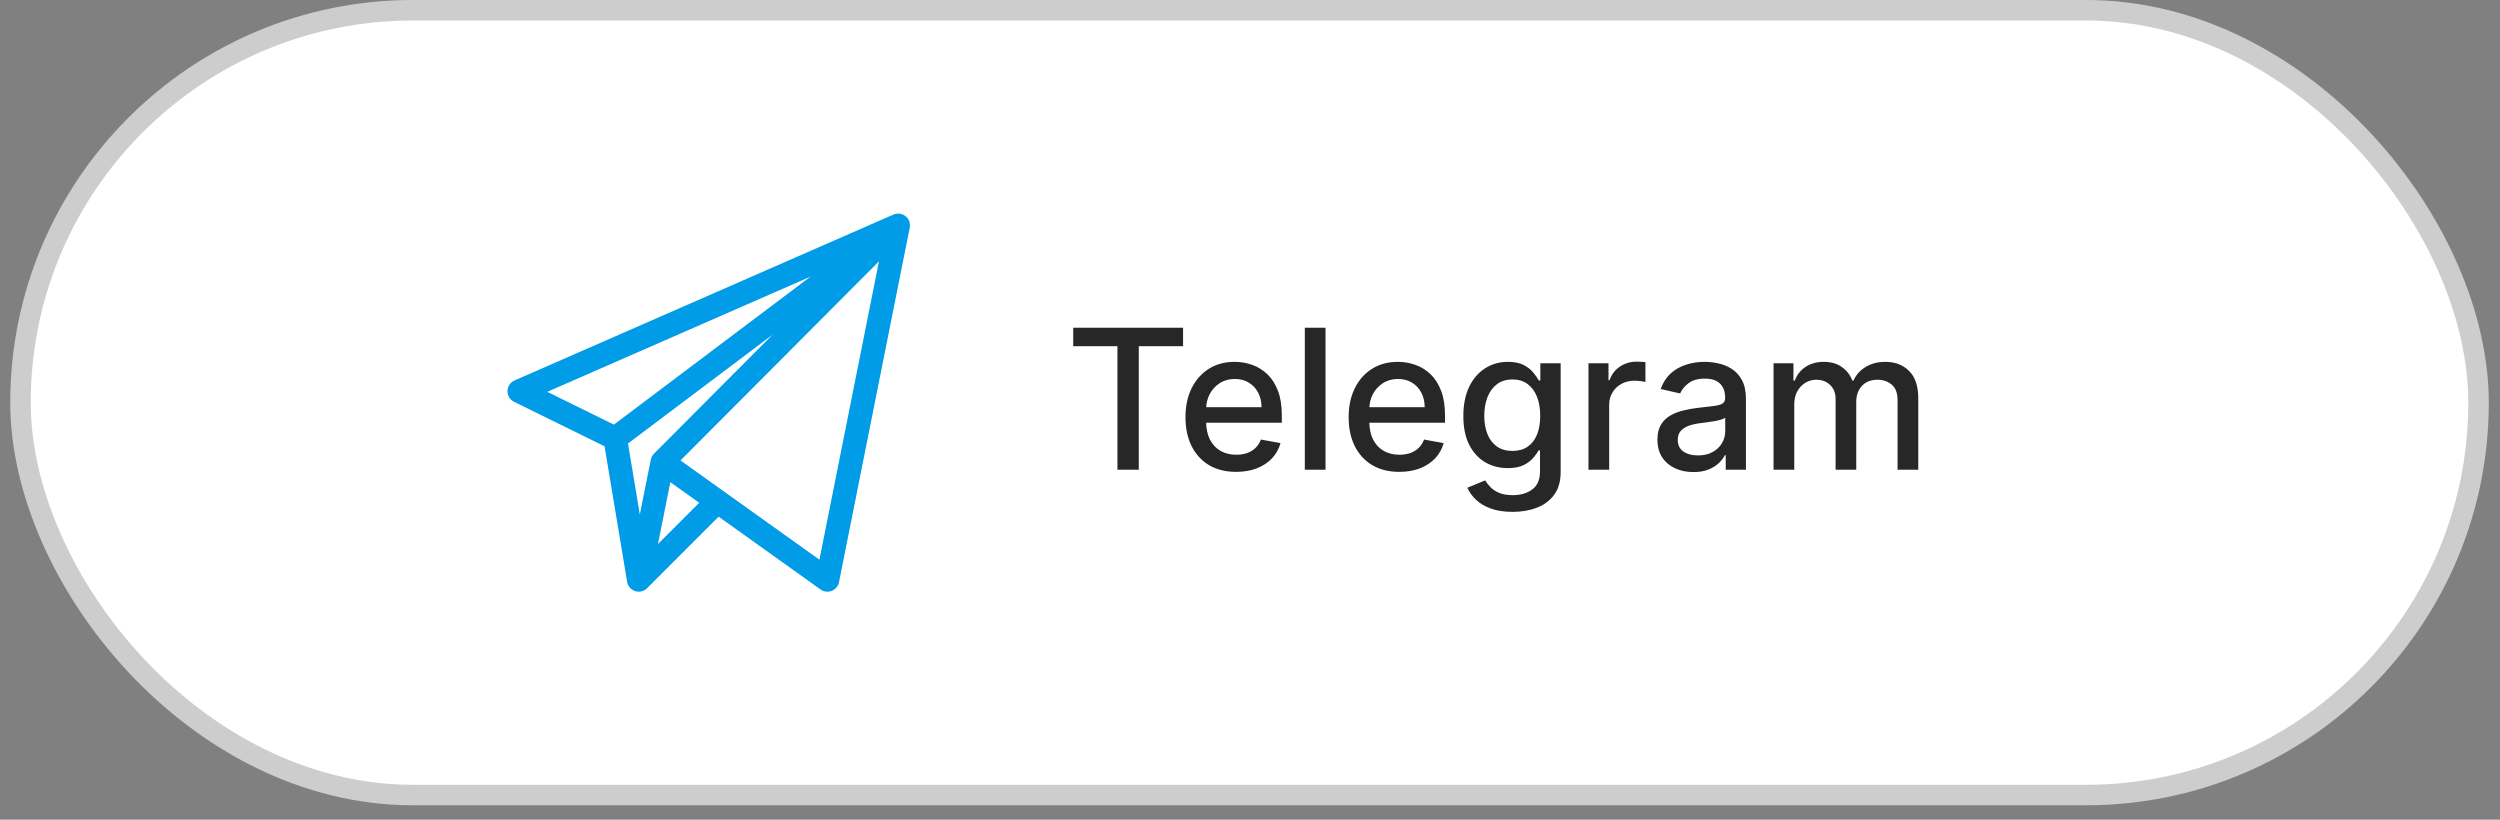 <?xml version="1.0" encoding="UTF-8"?> <svg xmlns="http://www.w3.org/2000/svg" width="122" height="40" viewBox="0 0 122 40" fill="none"><rect x="0" y="0" width="122" height="40" fill="#808080" stroke="none"/> <rect x="1" y="0.5" width="119.953" height="38.297" rx="19.148" fill="white"></rect> <g clip-path="url(#clip0_301_8)"> <path d="M44.26 10.615C44.09 10.425 43.822 10.374 43.6 10.471L25.11 18.565C24.905 18.655 24.771 18.855 24.766 19.079C24.761 19.303 24.886 19.509 25.087 19.608L29.502 21.779L30.602 28.38C30.638 28.63 30.835 28.832 31.091 28.868C31.275 28.895 31.458 28.83 31.585 28.699L35.07 25.214L40.044 28.767C40.203 28.88 40.409 28.905 40.59 28.834C40.772 28.762 40.904 28.603 40.943 28.411L44.395 11.111C44.429 10.939 44.385 10.756 44.26 10.615ZM29.958 20.721L26.707 19.122L39.551 13.5L29.958 20.721ZM31.759 22.432L31.223 25.107L30.646 21.643L37.703 16.331L31.915 22.138C31.834 22.22 31.78 22.325 31.759 22.432ZM32.109 26.548L32.712 23.53L34.121 24.536L32.109 26.548ZM39.988 27.313L33.209 22.47L42.894 12.753L39.988 27.313Z" fill="#009CE8"></path> </g> <path d="M52.373 16.894V15.994H57.734V16.894H55.573V22.922H54.531V16.894H52.373ZM60.324 23.027C59.812 23.027 59.371 22.917 59.001 22.699C58.633 22.478 58.349 22.168 58.148 21.768C57.95 21.367 57.851 20.897 57.851 20.358C57.851 19.826 57.95 19.357 58.148 18.951C58.349 18.545 58.629 18.228 58.987 18C59.348 17.772 59.77 17.658 60.252 17.658C60.546 17.658 60.83 17.707 61.105 17.804C61.38 17.901 61.627 18.053 61.846 18.261C62.065 18.468 62.237 18.738 62.363 19.069C62.49 19.398 62.553 19.799 62.553 20.27V20.628H58.422V19.871H61.562C61.562 19.605 61.508 19.369 61.399 19.164C61.291 18.956 61.139 18.793 60.943 18.673C60.749 18.554 60.521 18.494 60.259 18.494C59.975 18.494 59.727 18.564 59.515 18.704C59.305 18.841 59.143 19.022 59.028 19.245C58.915 19.466 58.859 19.706 58.859 19.965V20.557C58.859 20.905 58.92 21.2 59.041 21.444C59.166 21.687 59.338 21.873 59.559 22.002C59.78 22.128 60.038 22.191 60.334 22.191C60.525 22.191 60.7 22.164 60.858 22.11C61.016 22.054 61.152 21.97 61.267 21.86C61.382 21.749 61.47 21.613 61.531 21.45L62.489 21.623C62.412 21.905 62.274 22.152 62.076 22.364C61.88 22.573 61.633 22.737 61.335 22.854C61.039 22.969 60.702 23.027 60.324 23.027ZM64.686 15.994V22.922H63.675V15.994H64.686ZM68.286 23.027C67.774 23.027 67.334 22.917 66.964 22.699C66.596 22.478 66.312 22.168 66.111 21.768C65.913 21.367 65.814 20.897 65.814 20.358C65.814 19.826 65.913 19.357 66.111 18.951C66.312 18.545 66.592 18.228 66.95 18C67.311 17.772 67.733 17.658 68.215 17.658C68.508 17.658 68.793 17.707 69.068 17.804C69.343 17.901 69.59 18.053 69.809 18.261C70.027 18.468 70.2 18.738 70.326 19.069C70.452 19.398 70.516 19.799 70.516 20.27V20.628H66.385V19.871H69.524C69.524 19.605 69.47 19.369 69.362 19.164C69.254 18.956 69.102 18.793 68.905 18.673C68.711 18.554 68.484 18.494 68.222 18.494C67.938 18.494 67.69 18.564 67.478 18.704C67.268 18.841 67.106 19.022 66.991 19.245C66.878 19.466 66.822 19.706 66.822 19.965V20.557C66.822 20.905 66.882 21.2 67.004 21.444C67.128 21.687 67.301 21.873 67.522 22.002C67.743 22.128 68.001 22.191 68.296 22.191C68.488 22.191 68.663 22.164 68.821 22.11C68.979 22.054 69.115 21.97 69.23 21.86C69.345 21.749 69.433 21.613 69.494 21.45L70.451 21.623C70.375 21.905 70.237 22.152 70.039 22.364C69.842 22.573 69.595 22.737 69.298 22.854C69.002 22.969 68.665 23.027 68.286 23.027ZM73.816 24.979C73.403 24.979 73.048 24.924 72.751 24.816C72.455 24.708 72.214 24.565 72.027 24.387C71.84 24.208 71.7 24.013 71.607 23.801L72.477 23.443C72.537 23.542 72.619 23.647 72.72 23.757C72.824 23.87 72.964 23.966 73.14 24.045C73.318 24.124 73.547 24.163 73.826 24.163C74.21 24.163 74.526 24.07 74.777 23.883C75.027 23.698 75.152 23.402 75.152 22.996V21.975H75.088C75.027 22.085 74.939 22.208 74.824 22.343C74.712 22.479 74.556 22.596 74.357 22.695C74.159 22.794 73.901 22.844 73.583 22.844C73.172 22.844 72.802 22.748 72.473 22.556C72.146 22.363 71.887 22.077 71.695 21.701C71.506 21.322 71.411 20.856 71.411 20.304C71.411 19.751 71.505 19.278 71.692 18.883C71.881 18.488 72.141 18.186 72.47 17.976C72.799 17.764 73.172 17.658 73.59 17.658C73.912 17.658 74.172 17.713 74.371 17.821C74.569 17.927 74.724 18.051 74.834 18.193C74.947 18.335 75.034 18.46 75.095 18.568H75.169V17.726H76.16V23.037C76.16 23.483 76.057 23.85 75.849 24.136C75.642 24.423 75.361 24.635 75.007 24.772C74.655 24.91 74.258 24.979 73.816 24.979ZM73.806 22.005C74.097 22.005 74.343 21.938 74.543 21.802C74.746 21.665 74.9 21.468 75.004 21.214C75.109 20.956 75.162 20.649 75.162 20.29C75.162 19.941 75.111 19.633 75.007 19.367C74.903 19.101 74.751 18.893 74.55 18.744C74.35 18.593 74.101 18.518 73.806 18.518C73.502 18.518 73.248 18.597 73.045 18.754C72.842 18.91 72.689 19.122 72.585 19.39C72.483 19.659 72.433 19.959 72.433 20.29C72.433 20.631 72.484 20.93 72.588 21.187C72.692 21.444 72.845 21.644 73.048 21.789C73.254 21.933 73.506 22.005 73.806 22.005ZM77.517 22.922V17.726H78.494V18.552H78.549C78.643 18.272 78.81 18.052 79.049 17.892C79.29 17.73 79.563 17.648 79.868 17.648C79.931 17.648 80.005 17.651 80.091 17.655C80.179 17.66 80.248 17.665 80.297 17.672V18.639C80.257 18.628 80.185 18.616 80.081 18.602C79.977 18.586 79.873 18.578 79.77 18.578C79.531 18.578 79.317 18.629 79.13 18.731C78.945 18.83 78.799 18.969 78.691 19.147C78.582 19.323 78.528 19.523 78.528 19.749V22.922H77.517ZM82.638 23.037C82.309 23.037 82.011 22.976 81.745 22.854C81.479 22.73 81.268 22.551 81.113 22.316C80.959 22.082 80.883 21.794 80.883 21.454C80.883 21.161 80.939 20.919 81.052 20.73C81.165 20.541 81.317 20.39 81.508 20.28C81.7 20.169 81.914 20.086 82.151 20.03C82.388 19.973 82.629 19.93 82.875 19.901C83.186 19.865 83.439 19.836 83.633 19.813C83.827 19.788 83.968 19.749 84.055 19.695C84.144 19.641 84.187 19.553 84.187 19.431V19.407C84.187 19.112 84.104 18.883 83.937 18.721C83.772 18.558 83.527 18.477 83.2 18.477C82.859 18.477 82.591 18.553 82.395 18.704C82.201 18.852 82.067 19.018 81.992 19.201L81.042 18.984C81.154 18.669 81.319 18.414 81.535 18.22C81.754 18.024 82.006 17.882 82.29 17.794C82.574 17.703 82.873 17.658 83.186 17.658C83.394 17.658 83.614 17.683 83.846 17.733C84.08 17.78 84.299 17.868 84.502 17.997C84.707 18.125 84.875 18.309 85.006 18.548C85.137 18.785 85.202 19.093 85.202 19.472V22.922H84.215V22.212H84.174C84.109 22.342 84.01 22.471 83.88 22.597C83.749 22.723 83.581 22.828 83.376 22.912C83.17 22.995 82.925 23.037 82.638 23.037ZM82.858 22.225C83.138 22.225 83.377 22.17 83.575 22.059C83.776 21.949 83.928 21.805 84.032 21.626C84.138 21.446 84.191 21.253 84.191 21.048V20.378C84.155 20.414 84.085 20.448 83.981 20.48C83.88 20.509 83.763 20.535 83.633 20.557C83.502 20.578 83.374 20.597 83.25 20.615C83.126 20.631 83.023 20.644 82.939 20.655C82.743 20.68 82.564 20.722 82.401 20.781C82.241 20.839 82.113 20.924 82.016 21.034C81.921 21.143 81.874 21.287 81.874 21.467C81.874 21.718 81.966 21.907 82.151 22.036C82.336 22.162 82.572 22.225 82.858 22.225ZM86.549 22.922V17.726H87.52V18.572H87.585C87.693 18.285 87.87 18.062 88.116 17.902C88.361 17.74 88.656 17.658 88.998 17.658C89.346 17.658 89.637 17.74 89.871 17.902C90.108 18.064 90.283 18.288 90.395 18.572H90.45C90.574 18.294 90.771 18.073 91.042 17.909C91.312 17.742 91.635 17.658 92.009 17.658C92.48 17.658 92.865 17.806 93.162 18.102C93.462 18.397 93.612 18.842 93.612 19.438V22.922H92.601V19.532C92.601 19.181 92.505 18.926 92.314 18.768C92.122 18.61 91.893 18.531 91.627 18.531C91.297 18.531 91.042 18.633 90.859 18.836C90.676 19.036 90.585 19.294 90.585 19.61V22.922H89.577V19.468C89.577 19.186 89.489 18.96 89.313 18.788C89.137 18.617 88.908 18.531 88.626 18.531C88.435 18.531 88.258 18.582 88.095 18.683C87.935 18.783 87.805 18.921 87.706 19.099C87.609 19.278 87.561 19.484 87.561 19.718V22.922H86.549Z" fill="#282728"></path> <rect x="1" y="0.5" width="119.953" height="38.297" rx="19.148" stroke="#CDCDCD"></rect> <defs> <clipPath id="clip0_301_8"> <rect width="19.641" height="19.641" fill="white" transform="translate(24.766 9.828)"></rect> </clipPath> </defs> </svg> 